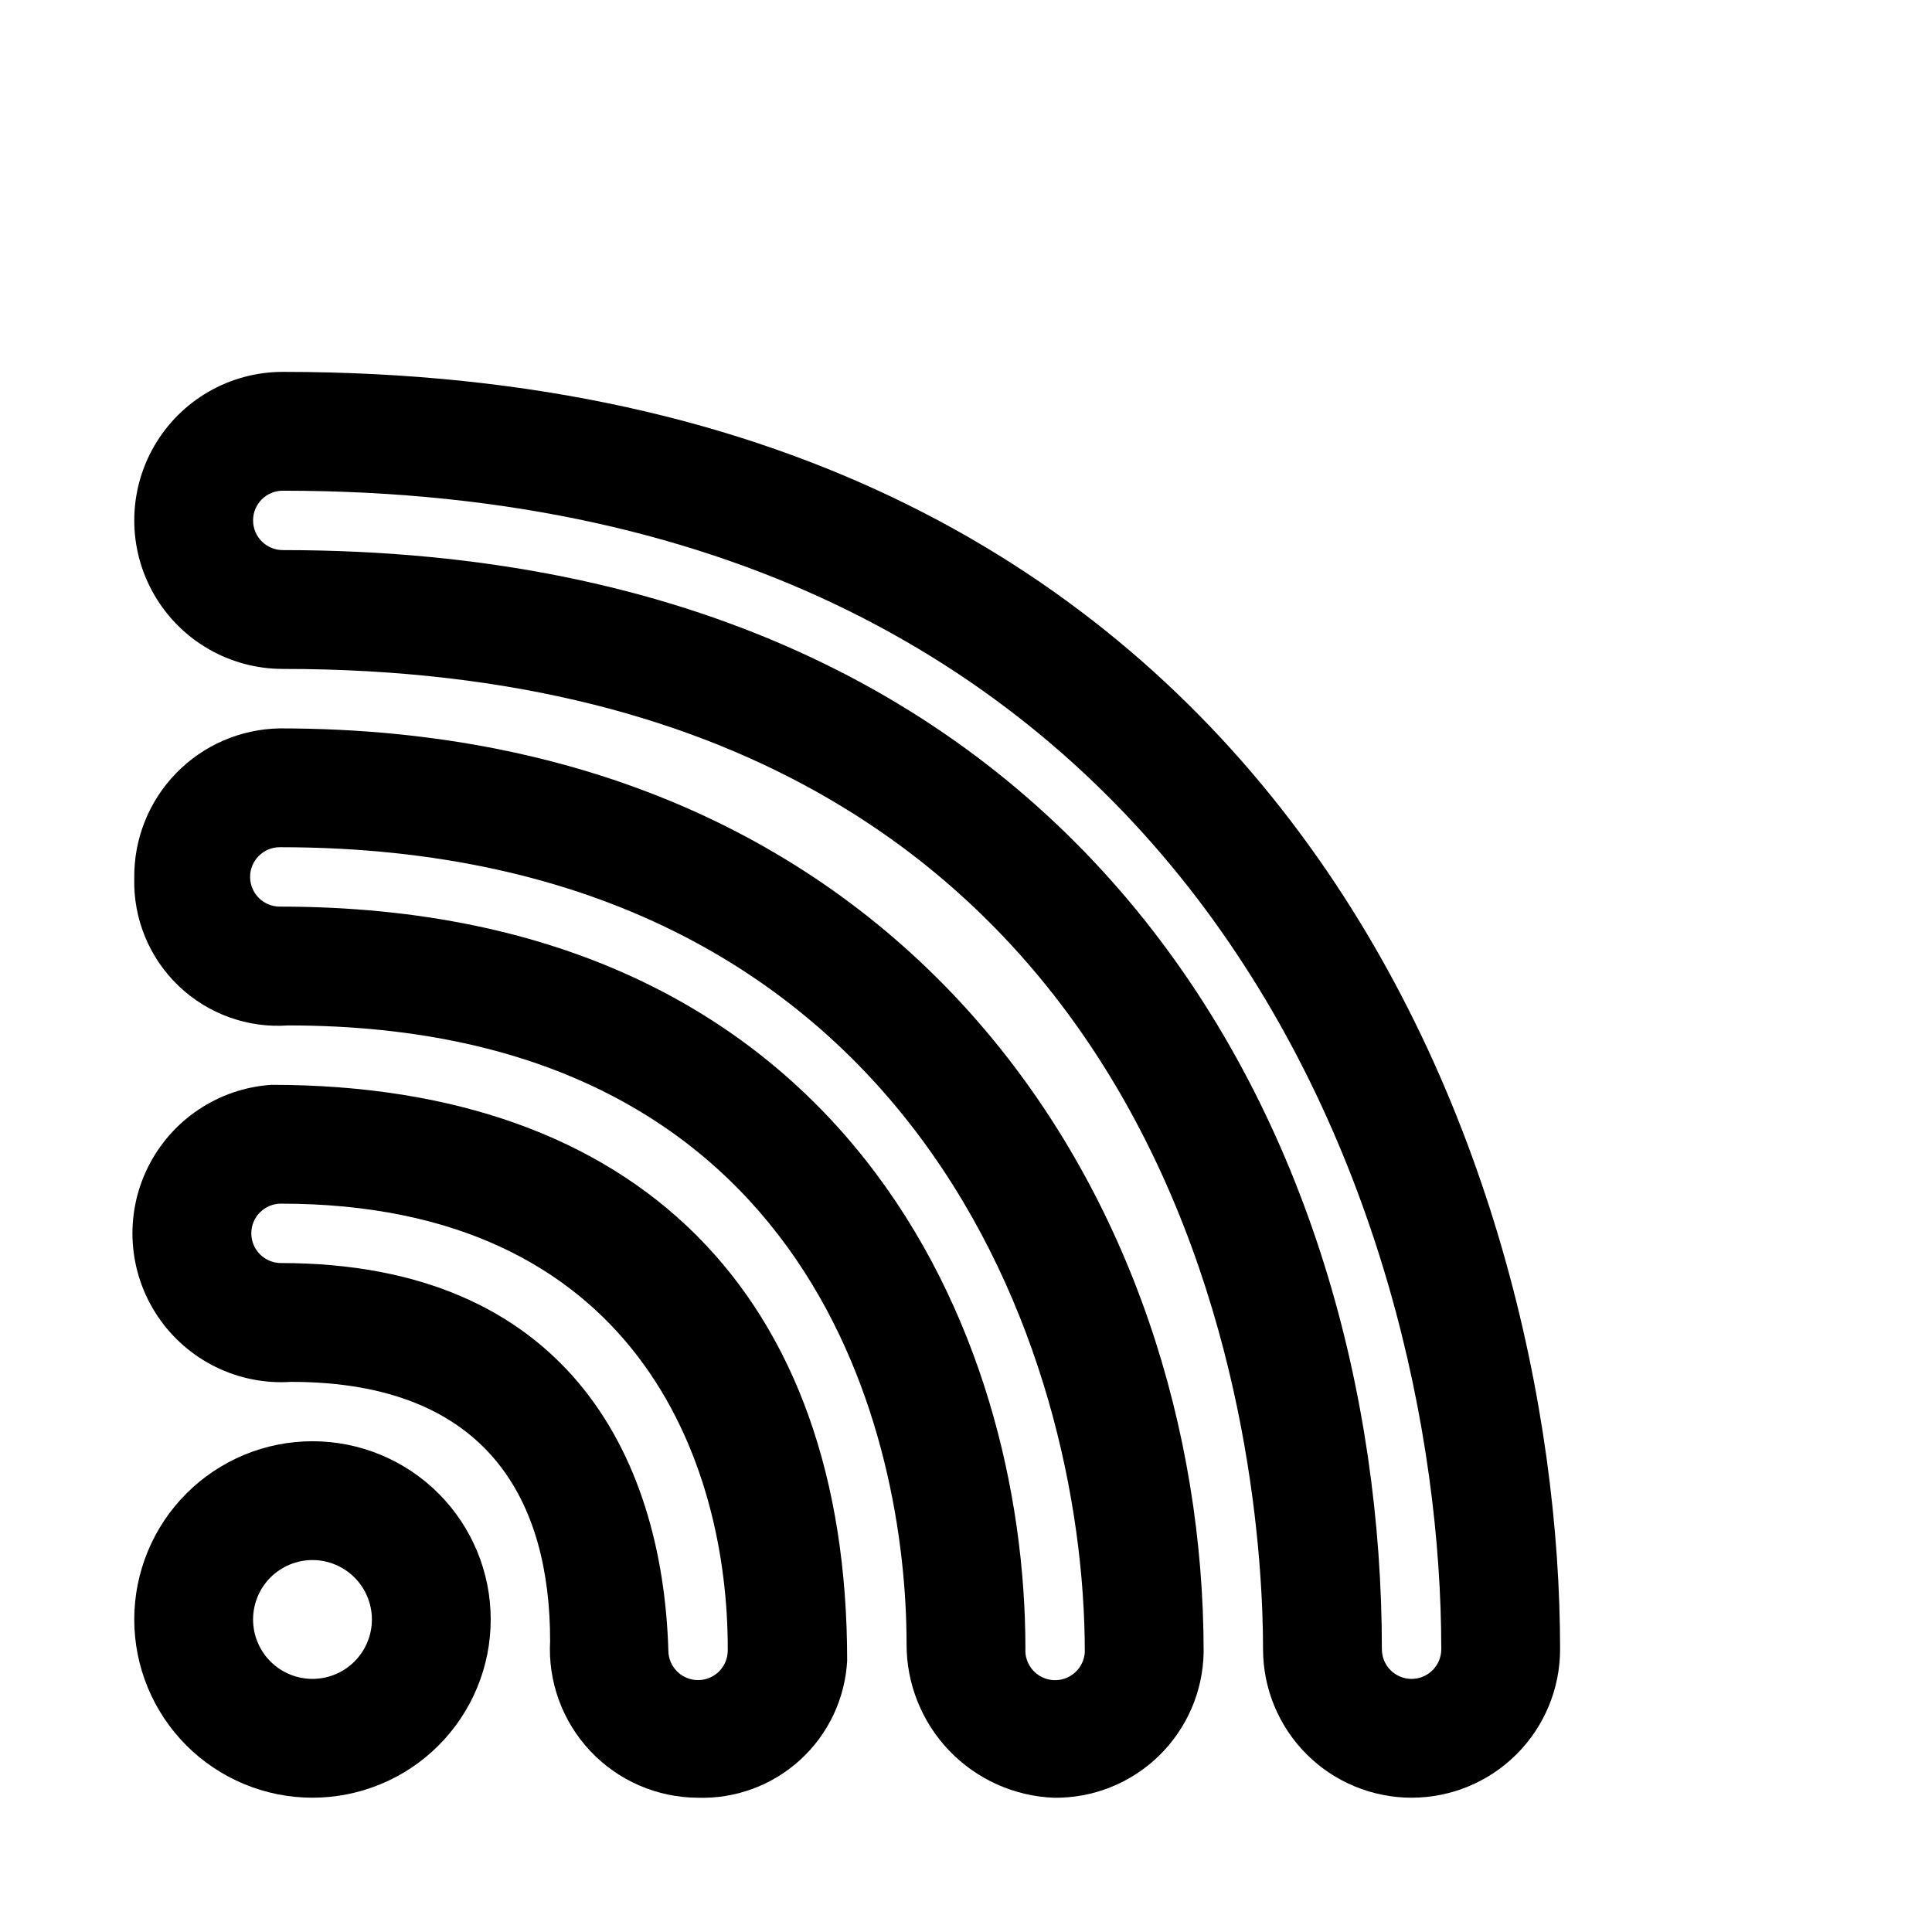 <?xml version="1.0" encoding="UTF-8"?>
<!-- Uploaded to: ICON Repo, www.iconrepo.com, Generator: ICON Repo Mixer Tools -->
<svg fill="#000000" width="800px" height="800px" version="1.1" viewBox="144 144 512 512" xmlns="http://www.w3.org/2000/svg">
 <g>
  <path d="m384.25 579.64c0-53.688-23.773-163.89-163.89-163.89-10.727 0.762-21.273-3.051-29.043-10.484-7.766-7.438-12.027-17.812-11.734-28.559-0.125-10.371 3.863-20.371 11.09-27.805 7.231-7.438 17.113-11.707 27.484-11.871 168.14 0 244.82 127.05 244.82 244.82-0.168 10.367-4.438 20.25-11.871 27.48-7.438 7.231-17.434 11.219-27.805 11.09-10.527-0.406-20.48-4.887-27.766-12.496-7.285-7.606-11.328-17.746-11.281-28.281zm31.488 1.258v0.004c-0.262 4.348 3.051 8.082 7.398 8.344 4.348 0.262 8.086-3.051 8.348-7.398 0-79.195-45.031-213.33-213.33-213.33-4.348 0-7.875 3.523-7.875 7.871 0 4.348 3.527 7.871 7.875 7.871 150.36 0 197.59 113.36 197.59 196.64z"/>
  <path d="m368.51 584.05c-0.531 10.051-4.984 19.492-12.406 26.293-7.418 6.801-17.211 10.418-27.27 10.074-10.777-0.066-21.055-4.555-28.434-12.41-7.379-7.856-11.215-18.391-10.613-29.152 0-36.211-15.742-68.645-68.645-68.645-14.059 0.93-27.551-5.715-35.383-17.43-7.836-11.715-8.828-26.719-2.598-39.359 6.227-12.645 18.723-21.004 32.785-21.93 96.984 0 152.56 55.574 152.56 152.56zm-150.04-121.07c-4.348 0-7.871 3.523-7.871 7.871s3.523 7.871 7.871 7.871c74.941 0 101.08 50.383 102.65 102.65 0 4.348 3.523 7.871 7.871 7.871 4.348 0 7.871-3.523 7.871-7.871 0.16-50.066-24.402-118.39-118.39-118.39z"/>
  <path d="m226.81 620.41c-12.523 0-24.539-4.977-33.398-13.832-8.855-8.859-13.832-20.871-13.832-33.398s4.977-24.539 13.832-33.398c8.859-8.859 20.875-13.836 33.398-13.836 12.527 0 24.543 4.977 33.398 13.836 8.859 8.859 13.836 20.871 13.836 33.398s-4.977 24.539-13.836 33.398c-8.855 8.855-20.871 13.832-33.398 13.832zm0-62.977c-4.176 0-8.18 1.66-11.133 4.613-2.949 2.953-4.609 6.957-4.609 11.133 0 4.176 1.66 8.18 4.609 11.133 2.953 2.953 6.957 4.609 11.133 4.609s8.18-1.656 11.133-4.609c2.953-2.953 4.613-6.957 4.613-11.133 0-4.176-1.66-8.18-4.613-11.133-2.953-2.953-6.957-4.613-11.133-4.613z"/>
  <path d="m518.08 620.41c-10.438 0-20.449-4.144-27.832-11.527-7.379-7.383-11.527-17.395-11.527-27.832 0-43.297-12.594-259.78-259.78-259.78-14.062 0-27.055-7.5-34.086-19.68-7.031-12.176-7.031-27.18 0-39.359 7.031-12.18 20.023-19.68 34.086-19.68 267.18 0 338.5 212.7 338.5 338.5 0 10.438-4.144 20.449-11.527 27.832-7.383 7.383-17.391 11.527-27.832 11.527zm-299.14-346.37c-4.348 0-7.871 3.523-7.871 7.871 0 4.348 3.523 7.871 7.871 7.871 215.06 0 291.27 157.44 291.27 291.27 0 4.348 3.523 7.871 7.871 7.871s7.871-3.523 7.871-7.871c0-113.99-64.707-307.01-307.01-307.01z"/>
 </g>
</svg>